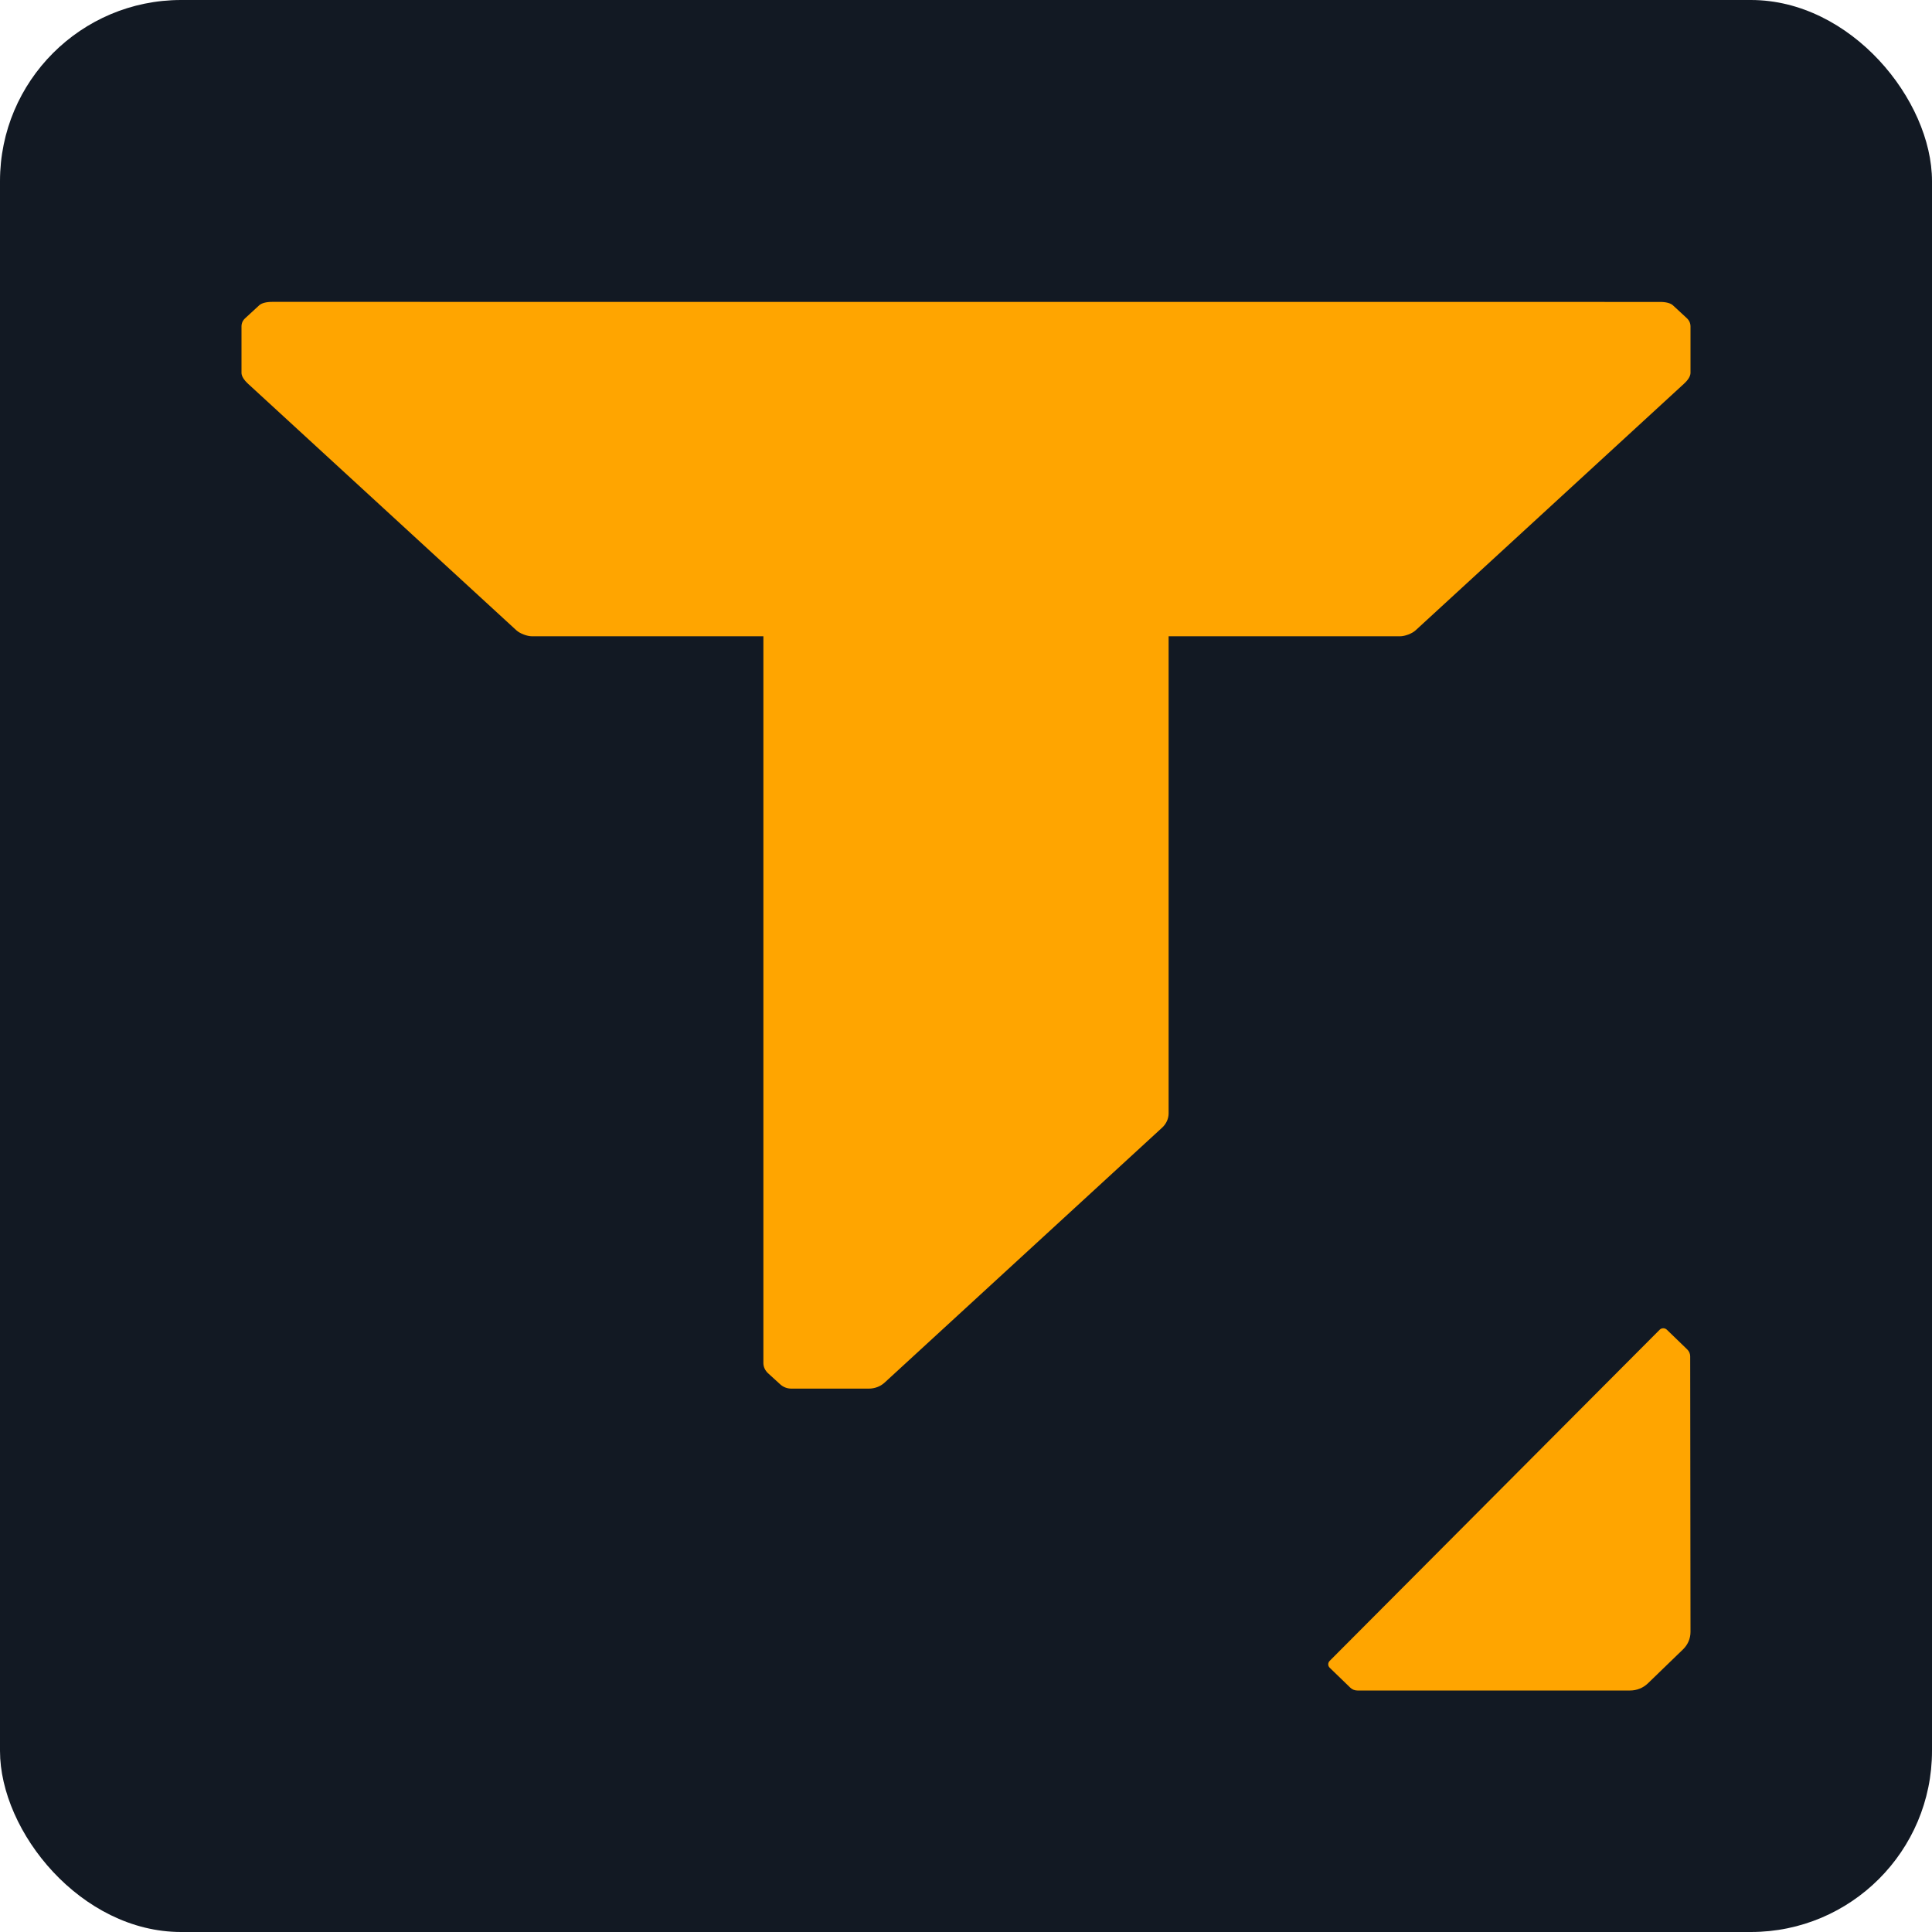 <svg width="32" height="32" viewBox="0 0 32 32" fill="none" xmlns="http://www.w3.org/2000/svg">
    <g clip-path="url(#clip0_2410_51011)">
        <g clip-path="url(#clip1_2410_51011)">
            <rect width="32" height="32" fill="#121923"/>
        </g>
        <g clip-path="url(#clip2_2410_51011)">
            <path fill-rule="evenodd" clip-rule="evenodd" d="M19.248 18.678C19.317 18.615 19.356 18.529 19.356 18.44L19.356 10.539H23.186C23.27 10.539 23.387 10.495 23.447 10.44L27.892 6.356C27.962 6.292 28 6.229 28 6.176V5.407C28 5.354 27.979 5.307 27.938 5.269L27.71 5.058C27.67 5.021 27.595 5.001 27.496 5.001L4.509 5C4.409 5 4.334 5.02 4.293 5.057L4.063 5.269C4.021 5.306 4 5.353 4 5.407L4 6.176C4 6.228 4.038 6.291 4.108 6.356L8.553 10.44C8.613 10.494 8.73 10.539 8.814 10.539H12.644L12.644 22.576C12.644 22.639 12.672 22.699 12.72 22.744L12.924 22.93C12.973 22.975 13.039 23 13.108 23H14.389C14.487 23 14.581 22.965 14.65 22.902L19.248 18.678ZM27.995 22.465C27.995 22.422 27.977 22.381 27.946 22.351L27.608 22.024C27.575 21.992 27.521 21.992 27.489 22.025L22.023 27.51C21.992 27.542 21.992 27.592 22.024 27.623L22.365 27.953C22.396 27.983 22.438 28 22.482 28H27C27.111 28 27.216 27.957 27.294 27.882L27.878 27.317C27.956 27.241 28 27.138 28 27.031L27.995 22.465Z" fill="#FFA500"/>
        </g>
    </g>
    <defs>
        <clipPath id="clip0_2410_51011">
            <rect width="32" height="32" rx="3" fill="white"/>
        </clipPath>
        <clipPath id="clip1_2410_51011">
            <rect width="32" height="32" fill="white"/>
        </clipPath>
        <clipPath id="clip2_2410_51011">
            <rect width="28" height="28" fill="white" transform="translate(2 2)"/>
        </clipPath>
    </defs>
</svg>
